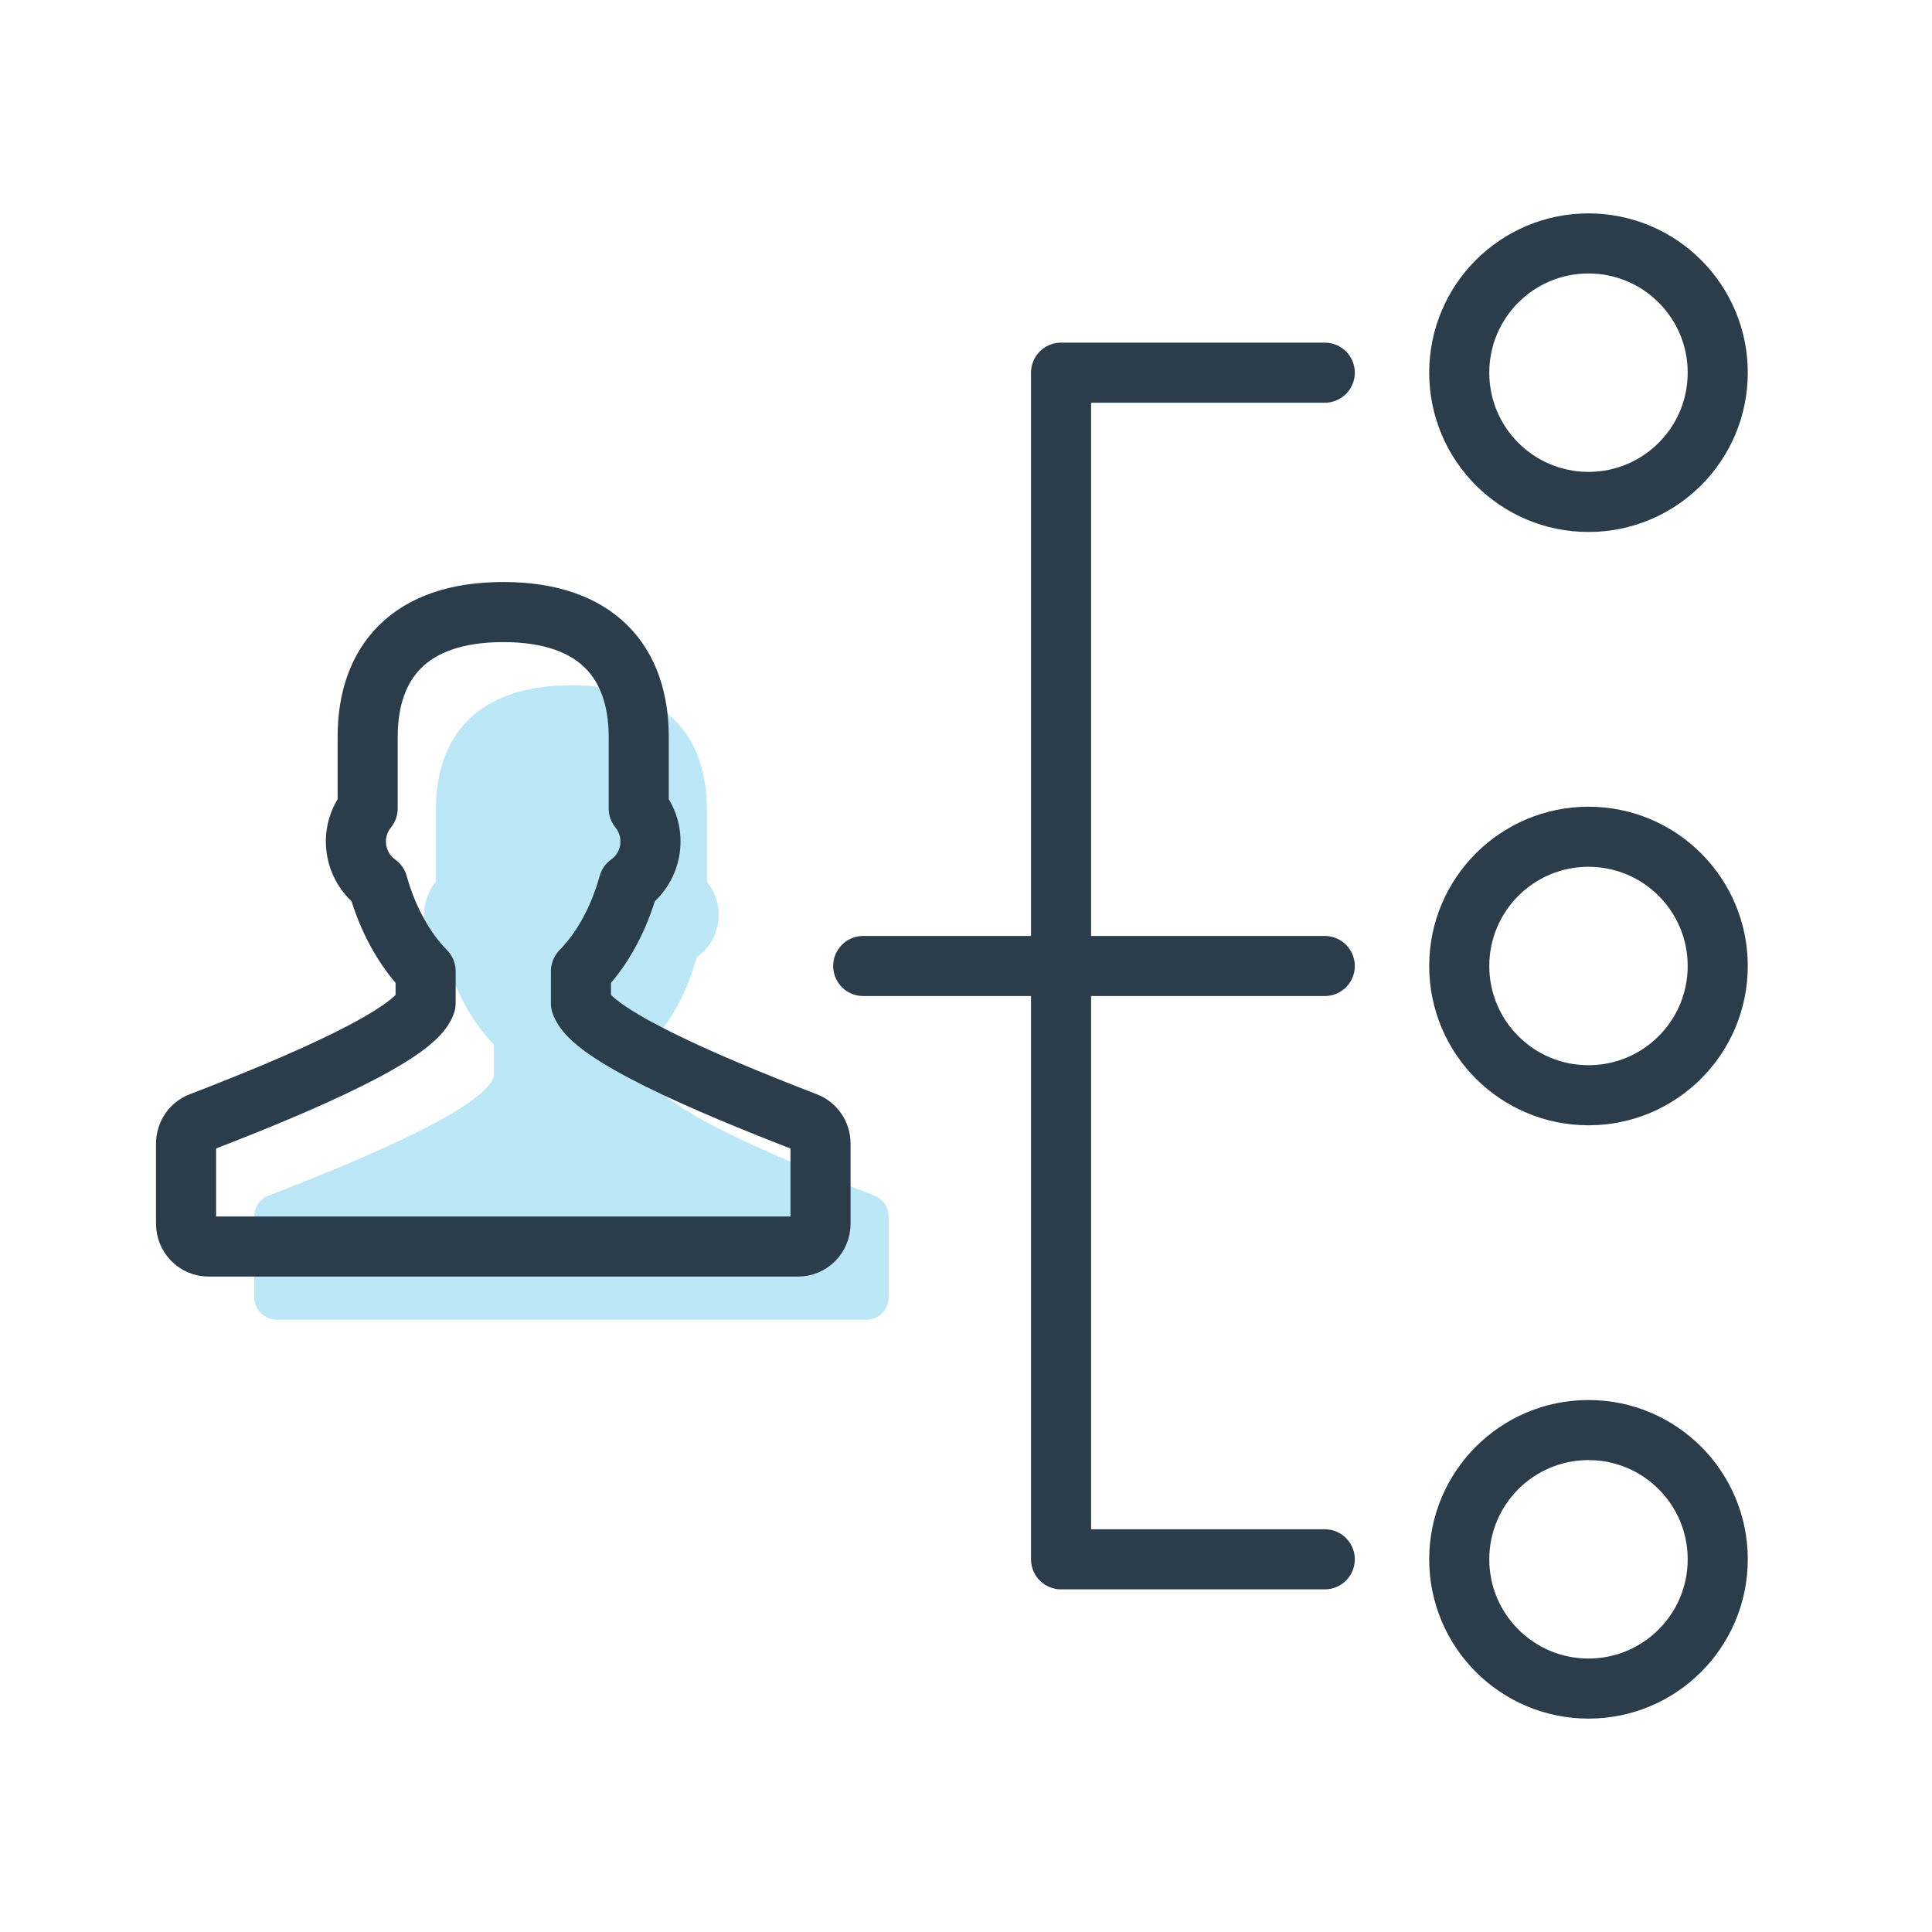 <?xml version="1.0" encoding="UTF-8"?>
<svg id="Layer_1" data-name="Layer 1" xmlns="http://www.w3.org/2000/svg" viewBox="0 0 100 100">
  <defs>
    <style>
      .cls-1 {
        fill: none;
        stroke: #2b3d4b;
        stroke-linecap: round;
        stroke-linejoin: round;
        stroke-width: 3.11px;
      }

      .cls-2 {
        fill: #98dbf3;
        opacity: .65;
      }
    </style>
  </defs>
  <path class="cls-2" d="M45.25,61.88c-5.29-2.04-11.16-4.58-11.65-6.16v-1.66c1.1-1.12,1.96-2.69,2.47-4.52,1.22-.86,1.54-2.64.52-3.9v-3.71c0-3.83-2.13-6.46-7.01-6.46s-7.02,2.62-7.02,6.46v3.71c-1.02,1.26-.7,3.04.52,3.9.51,1.83,1.38,3.4,2.48,4.52v1.66c-.49,1.58-6.36,4.12-11.65,6.16-.45.17-.75.61-.75,1.1v4.15c0,.65.52,1.18,1.16,1.18h30.52c.64,0,1.16-.53,1.16-1.18v-4.15c0-.49-.3-.93-.75-1.1Z"/>
  <path class="cls-1" d="M41.72,58.09c-5.29-2.04-11.16-4.58-11.65-6.16v-1.66c1.1-1.12,1.96-2.69,2.47-4.52,1.22-.86,1.54-2.64.52-3.9v-3.71c0-3.83-2.13-6.46-7.01-6.46s-7.02,2.62-7.02,6.46v3.71c-1.02,1.26-.7,3.04.52,3.9.51,1.83,1.38,3.4,2.48,4.52v1.66c-.49,1.58-6.36,4.12-11.65,6.16-.45.17-.75.61-.75,1.1v4.15c0,.65.52,1.18,1.16,1.18h30.52c.64,0,1.16-.53,1.16-1.18v-4.15c0-.49-.3-.93-.75-1.1Z"/>
  <polyline class="cls-1" points="68.57 80.71 54.92 80.71 54.92 19.29 68.57 19.29"/>
  <line class="cls-1" x1="68.57" y1="50" x2="44.68" y2="50"/>
  <circle class="cls-1" cx="82.22" cy="19.29" r="6.69"/>
  <circle class="cls-1" cx="82.22" cy="50" r="6.69"/>
  <circle class="cls-1" cx="82.22" cy="80.71" r="6.69"/>
</svg>